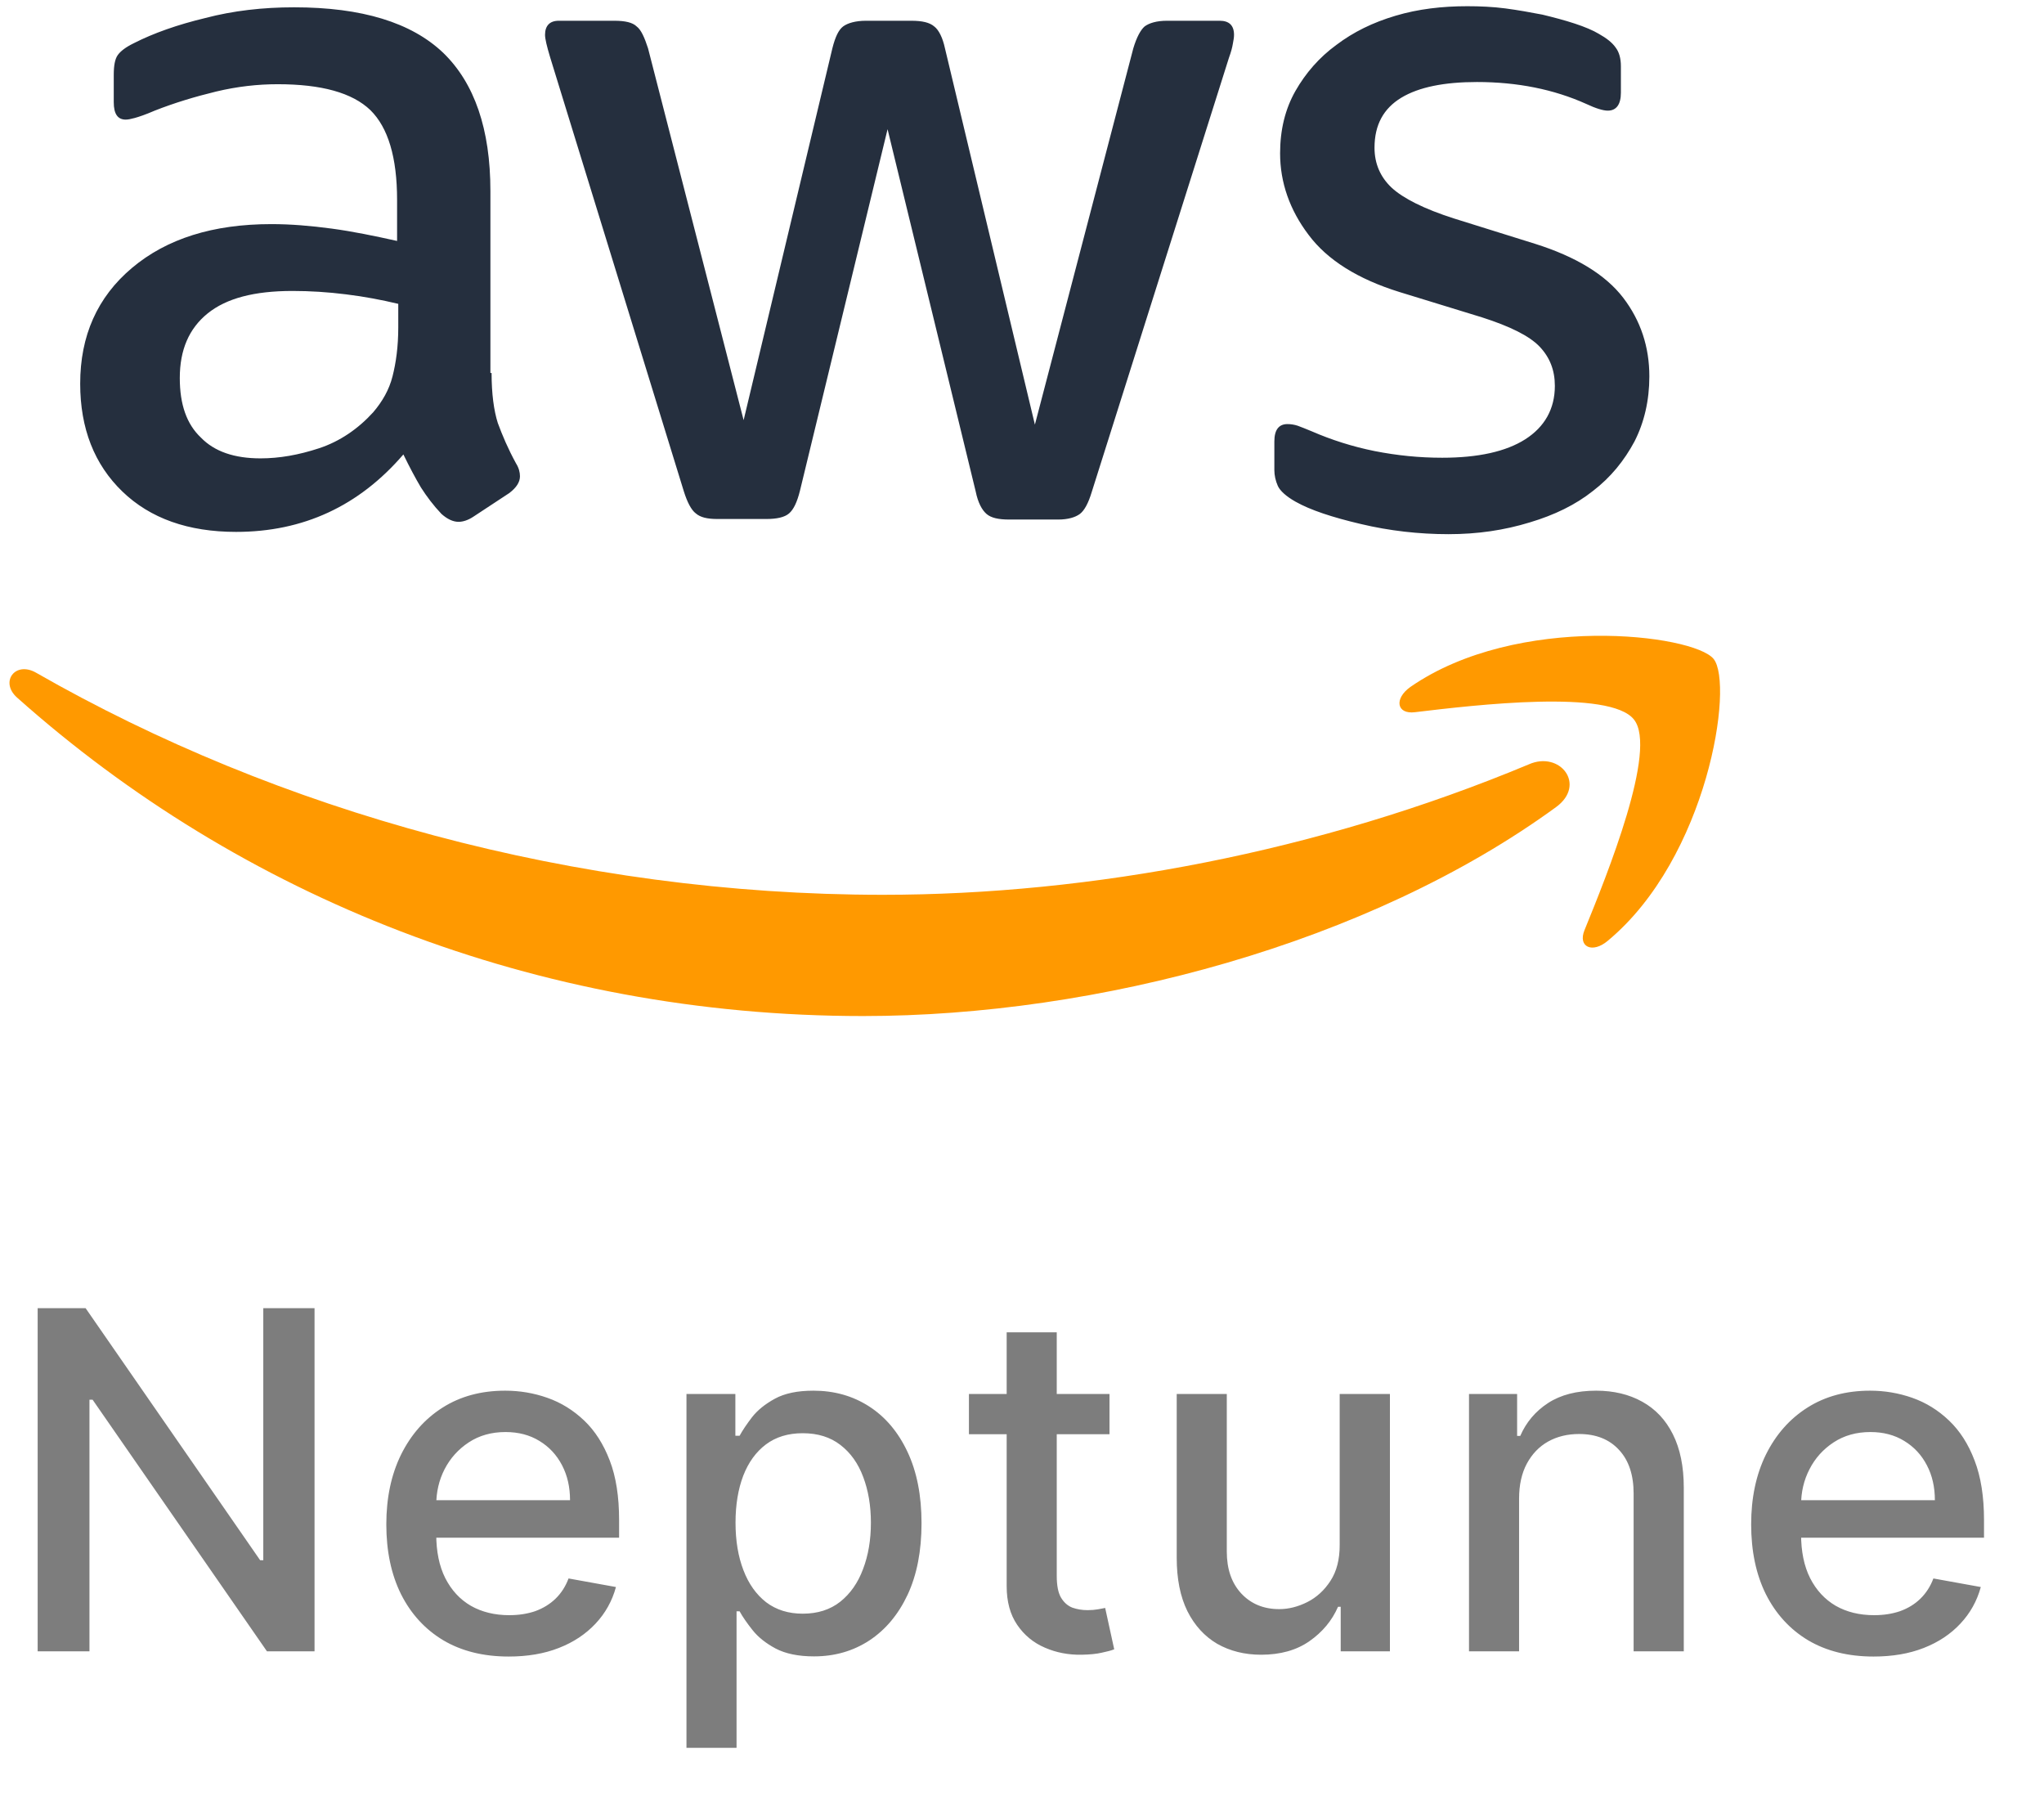 <svg width="26" height="23" viewBox="0 0 26 23" fill="none" xmlns="http://www.w3.org/2000/svg">
<g clip-path="url(#clip0_1334_19227)">
<path d="M6.253 4.743C6.253 5.007 6.282 5.221 6.332 5.379C6.39 5.536 6.462 5.707 6.564 5.893C6.6 5.95 6.614 6.007 6.614 6.057C6.614 6.129 6.571 6.2 6.477 6.271L6.021 6.571C5.956 6.614 5.891 6.636 5.833 6.636C5.761 6.636 5.688 6.6 5.616 6.536C5.514 6.429 5.428 6.314 5.355 6.2C5.283 6.079 5.211 5.943 5.131 5.779C4.566 6.436 3.857 6.764 3.003 6.764C2.395 6.764 1.911 6.593 1.556 6.25C1.201 5.907 1.02 5.45 1.02 4.879C1.02 4.271 1.237 3.779 1.679 3.407C2.12 3.036 2.707 2.85 3.452 2.85C3.698 2.85 3.951 2.871 4.219 2.907C4.487 2.943 4.762 3 5.051 3.064V2.543C5.051 2 4.936 1.621 4.711 1.4C4.48 1.179 4.089 1.071 3.532 1.071C3.278 1.071 3.018 1.1 2.75 1.164C2.482 1.229 2.222 1.307 1.968 1.407C1.853 1.457 1.766 1.486 1.715 1.5C1.664 1.514 1.628 1.521 1.599 1.521C1.498 1.521 1.447 1.45 1.447 1.3V0.95C1.447 0.836 1.462 0.75 1.498 0.7C1.534 0.65 1.599 0.6 1.701 0.55C1.954 0.421 2.258 0.314 2.612 0.229C2.967 0.136 3.343 0.093 3.741 0.093C4.603 0.093 5.232 0.286 5.637 0.671C6.036 1.057 6.238 1.643 6.238 2.429V4.743H6.253ZM3.314 5.829C3.553 5.829 3.799 5.786 4.06 5.7C4.32 5.614 4.552 5.457 4.747 5.243C4.863 5.107 4.95 4.957 4.993 4.786C5.037 4.614 5.066 4.407 5.066 4.164V3.864C4.856 3.814 4.632 3.771 4.4 3.743C4.168 3.714 3.944 3.7 3.72 3.7C3.235 3.7 2.88 3.793 2.641 3.986C2.403 4.179 2.287 4.45 2.287 4.807C2.287 5.143 2.374 5.393 2.555 5.564C2.728 5.743 2.982 5.829 3.314 5.829ZM9.126 6.6C8.995 6.6 8.909 6.579 8.851 6.529C8.793 6.486 8.742 6.386 8.699 6.25L6.998 0.729C6.955 0.586 6.933 0.493 6.933 0.443C6.933 0.329 6.991 0.264 7.107 0.264H7.816C7.953 0.264 8.047 0.286 8.098 0.336C8.156 0.379 8.199 0.479 8.243 0.614L9.459 5.343L10.588 0.614C10.624 0.471 10.667 0.379 10.725 0.336C10.783 0.293 10.884 0.264 11.014 0.264H11.593C11.731 0.264 11.825 0.286 11.883 0.336C11.941 0.379 11.991 0.479 12.02 0.614L13.164 5.4L14.416 0.614C14.459 0.471 14.51 0.379 14.56 0.336C14.618 0.293 14.713 0.264 14.843 0.264H15.516C15.632 0.264 15.697 0.321 15.697 0.443C15.697 0.479 15.69 0.514 15.682 0.557C15.675 0.6 15.661 0.657 15.632 0.736L13.887 6.257C13.844 6.4 13.793 6.493 13.736 6.536C13.678 6.579 13.584 6.607 13.46 6.607H12.838C12.701 6.607 12.607 6.586 12.549 6.536C12.491 6.486 12.44 6.393 12.411 6.25L11.29 1.643L10.175 6.243C10.139 6.386 10.095 6.479 10.037 6.529C9.98 6.579 9.878 6.6 9.748 6.6H9.126ZM18.425 6.793C18.049 6.793 17.672 6.75 17.311 6.664C16.949 6.579 16.666 6.486 16.478 6.379C16.363 6.314 16.283 6.243 16.254 6.179C16.225 6.114 16.21 6.043 16.21 5.979V5.614C16.21 5.464 16.268 5.393 16.377 5.393C16.42 5.393 16.464 5.4 16.507 5.414C16.551 5.429 16.616 5.457 16.688 5.486C16.934 5.593 17.202 5.679 17.484 5.736C17.774 5.793 18.056 5.821 18.345 5.821C18.801 5.821 19.156 5.743 19.402 5.586C19.648 5.429 19.778 5.2 19.778 4.907C19.778 4.707 19.713 4.543 19.583 4.407C19.453 4.271 19.207 4.15 18.852 4.036L17.803 3.714C17.274 3.55 16.884 3.307 16.645 2.986C16.406 2.671 16.283 2.321 16.283 1.95C16.283 1.65 16.348 1.386 16.478 1.157C16.608 0.929 16.782 0.729 16.999 0.571C17.216 0.407 17.462 0.286 17.752 0.2C18.041 0.114 18.345 0.079 18.664 0.079C18.823 0.079 18.989 0.086 19.149 0.107C19.315 0.129 19.467 0.157 19.619 0.186C19.764 0.221 19.901 0.257 20.032 0.3C20.162 0.343 20.263 0.386 20.335 0.429C20.437 0.486 20.509 0.543 20.553 0.607C20.596 0.664 20.618 0.743 20.618 0.843V1.179C20.618 1.329 20.56 1.407 20.451 1.407C20.393 1.407 20.299 1.379 20.176 1.321C19.764 1.136 19.301 1.043 18.787 1.043C18.374 1.043 18.049 1.107 17.824 1.243C17.6 1.379 17.484 1.586 17.484 1.879C17.484 2.079 17.557 2.25 17.701 2.386C17.846 2.521 18.114 2.657 18.497 2.779L19.525 3.1C20.046 3.264 20.422 3.493 20.647 3.786C20.871 4.079 20.98 4.414 20.98 4.786C20.98 5.093 20.915 5.371 20.791 5.614C20.661 5.857 20.488 6.071 20.263 6.243C20.039 6.421 19.771 6.55 19.46 6.643C19.134 6.743 18.794 6.793 18.425 6.793Z" fill="#252F3E"/>
<path fill-rule="evenodd" clip-rule="evenodd" d="M19.793 10.264C17.412 12 13.953 12.921 10.978 12.921C6.81 12.921 3.054 11.4 0.217 8.871C-0.007 8.671 0.195 8.4 0.463 8.557C3.532 10.314 7.316 11.379 11.232 11.379C13.873 11.379 16.775 10.836 19.445 9.721C19.843 9.543 20.184 9.979 19.793 10.264Z" fill="#FF9900"/>
<path fill-rule="evenodd" clip-rule="evenodd" d="M20.784 9.15C20.48 8.764 18.772 8.964 17.998 9.057C17.766 9.086 17.73 8.886 17.94 8.736C19.301 7.793 21.537 8.064 21.797 8.379C22.058 8.7 21.725 10.907 20.451 11.964C20.256 12.129 20.068 12.043 20.155 11.829C20.444 11.121 21.088 9.529 20.784 9.15Z" fill="#FF9900"/>
</g>
<path d="M4.001 16.636V21H3.396L1.178 17.8H1.138V21H0.479V16.636H1.089L3.309 19.841H3.349V16.636H4.001ZM6.471 21.066C6.149 21.066 5.871 20.997 5.638 20.859C5.407 20.72 5.228 20.525 5.101 20.273C4.976 20.021 4.914 19.724 4.914 19.385C4.914 19.05 4.976 18.754 5.101 18.499C5.228 18.243 5.404 18.043 5.63 17.9C5.857 17.756 6.122 17.685 6.426 17.685C6.611 17.685 6.79 17.715 6.963 17.776C7.137 17.837 7.292 17.933 7.43 18.064C7.568 18.195 7.676 18.364 7.756 18.573C7.836 18.78 7.875 19.033 7.875 19.329V19.555H5.274V19.078H7.251C7.251 18.91 7.217 18.762 7.149 18.633C7.081 18.502 6.985 18.399 6.861 18.324C6.739 18.249 6.595 18.211 6.431 18.211C6.252 18.211 6.095 18.255 5.962 18.343C5.83 18.43 5.728 18.543 5.655 18.684C5.584 18.823 5.549 18.974 5.549 19.138V19.511C5.549 19.729 5.587 19.916 5.664 20.069C5.742 20.222 5.85 20.34 5.99 20.421C6.129 20.5 6.292 20.54 6.478 20.54C6.598 20.54 6.708 20.523 6.808 20.489C6.907 20.453 6.993 20.401 7.066 20.331C7.138 20.261 7.194 20.175 7.232 20.073L7.835 20.182C7.787 20.359 7.7 20.515 7.575 20.648C7.451 20.78 7.296 20.884 7.108 20.957C6.922 21.03 6.71 21.066 6.471 21.066ZM8.732 22.227V17.727H9.354V18.258H9.408C9.445 18.19 9.498 18.111 9.567 18.021C9.637 17.932 9.734 17.854 9.857 17.787C9.981 17.719 10.144 17.685 10.347 17.685C10.611 17.685 10.847 17.751 11.055 17.885C11.262 18.018 11.425 18.211 11.543 18.462C11.662 18.714 11.722 19.016 11.722 19.37C11.722 19.724 11.663 20.027 11.545 20.28C11.427 20.531 11.265 20.725 11.059 20.861C10.853 20.996 10.618 21.064 10.354 21.064C10.155 21.064 9.992 21.03 9.866 20.964C9.741 20.897 9.643 20.819 9.572 20.729C9.501 20.64 9.446 20.56 9.408 20.491H9.369V22.227H8.732ZM9.356 19.364C9.356 19.594 9.39 19.796 9.457 19.969C9.523 20.142 9.62 20.278 9.746 20.376C9.873 20.472 10.028 20.521 10.211 20.521C10.401 20.521 10.56 20.47 10.688 20.369C10.816 20.267 10.913 20.129 10.978 19.954C11.045 19.779 11.078 19.582 11.078 19.364C11.078 19.148 11.045 18.954 10.98 18.782C10.916 18.61 10.819 18.474 10.69 18.375C10.562 18.276 10.403 18.226 10.211 18.226C10.026 18.226 9.87 18.273 9.742 18.369C9.616 18.464 9.52 18.597 9.454 18.767C9.389 18.938 9.356 19.136 9.356 19.364ZM14.113 17.727V18.239H12.325V17.727H14.113ZM12.805 16.943H13.442V20.039C13.442 20.163 13.46 20.256 13.497 20.318C13.534 20.379 13.582 20.421 13.64 20.444C13.7 20.465 13.764 20.476 13.834 20.476C13.885 20.476 13.93 20.472 13.968 20.465C14.007 20.458 14.036 20.452 14.058 20.448L14.173 20.974C14.136 20.989 14.083 21.003 14.015 21.017C13.947 21.033 13.862 21.041 13.759 21.043C13.592 21.046 13.435 21.016 13.291 20.953C13.146 20.891 13.028 20.794 12.939 20.663C12.85 20.533 12.805 20.369 12.805 20.171V16.943ZM17.041 19.643V17.727H17.68V21H17.054V20.433H17.02C16.944 20.608 16.823 20.754 16.657 20.87C16.493 20.985 16.287 21.043 16.042 21.043C15.831 21.043 15.645 20.996 15.483 20.904C15.323 20.81 15.196 20.672 15.104 20.489C15.013 20.305 14.968 20.079 14.968 19.809V17.727H15.605V19.732C15.605 19.955 15.667 20.133 15.79 20.265C15.914 20.397 16.074 20.463 16.272 20.463C16.391 20.463 16.51 20.433 16.628 20.374C16.747 20.314 16.846 20.224 16.924 20.103C17.003 19.982 17.042 19.829 17.041 19.643ZM19.323 19.057V21H18.686V17.727H19.298V18.26H19.338C19.413 18.087 19.531 17.947 19.692 17.842C19.854 17.737 20.058 17.685 20.303 17.685C20.526 17.685 20.722 17.732 20.889 17.825C21.057 17.918 21.187 18.055 21.279 18.239C21.371 18.422 21.418 18.648 21.418 18.918V21H20.78V18.995C20.78 18.758 20.719 18.572 20.595 18.439C20.472 18.304 20.302 18.236 20.086 18.236C19.938 18.236 19.807 18.268 19.692 18.332C19.578 18.396 19.488 18.49 19.421 18.614C19.356 18.736 19.323 18.884 19.323 19.057ZM23.832 21.066C23.51 21.066 23.232 20.997 22.999 20.859C22.768 20.72 22.589 20.525 22.462 20.273C22.337 20.021 22.275 19.724 22.275 19.385C22.275 19.05 22.337 18.754 22.462 18.499C22.589 18.243 22.765 18.043 22.991 17.9C23.218 17.756 23.484 17.685 23.788 17.685C23.972 17.685 24.151 17.715 24.325 17.776C24.498 17.837 24.654 17.933 24.791 18.064C24.929 18.195 25.038 18.364 25.117 18.573C25.197 18.78 25.237 19.033 25.237 19.329V19.555H22.635V19.078H24.612C24.612 18.91 24.578 18.762 24.51 18.633C24.442 18.502 24.346 18.399 24.222 18.324C24.1 18.249 23.957 18.211 23.792 18.211C23.613 18.211 23.457 18.255 23.323 18.343C23.191 18.43 23.089 18.543 23.017 18.684C22.945 18.823 22.91 18.974 22.91 19.138V19.511C22.91 19.729 22.948 19.916 23.025 20.069C23.103 20.222 23.212 20.34 23.351 20.421C23.49 20.5 23.653 20.54 23.839 20.54C23.96 20.54 24.07 20.523 24.169 20.489C24.269 20.453 24.355 20.401 24.427 20.331C24.499 20.261 24.555 20.175 24.593 20.073L25.196 20.182C25.148 20.359 25.061 20.515 24.936 20.648C24.813 20.78 24.657 20.884 24.47 20.957C24.284 21.03 24.071 21.066 23.832 21.066Z" fill="#7D7D7D"/>
<defs>
<clipPath id="clip0_1334_19227">
<rect width="22" height="13" fill="white"/>
</clipPath>
</defs>
</svg>
